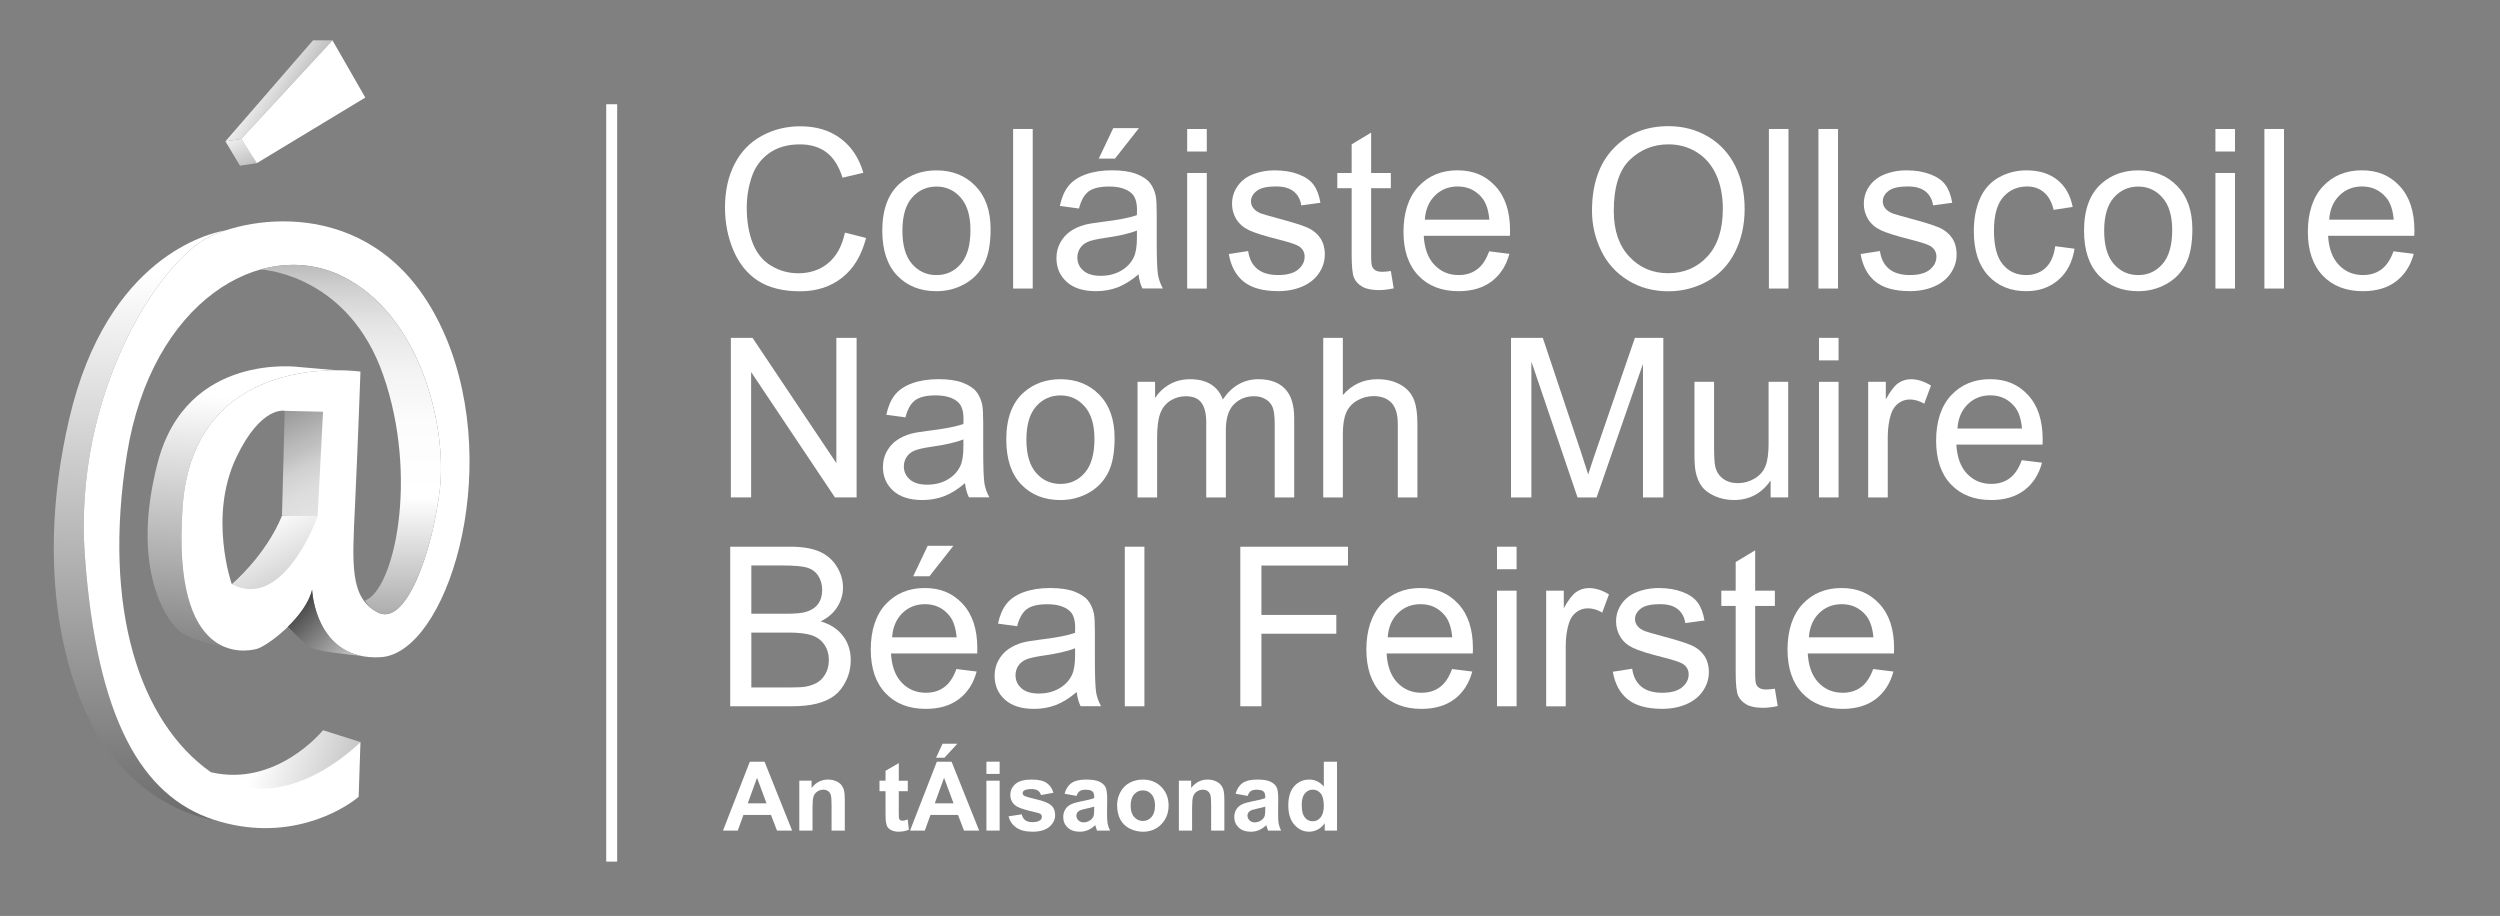 <?xml version="1.0" encoding="UTF-8"?><svg id="Layer_1" xmlns="http://www.w3.org/2000/svg" width="1065.34" height="390.3" xmlns:xlink="http://www.w3.org/1999/xlink" viewBox="0 0 1065.34 390.3"><rect x="0" y="0" width="1065.34" height="390.3" fill="#808080" stroke="none"/><defs><style>.cls-1{fill:url(#linear-gradient-8);}.cls-2{fill:url(#linear-gradient-7);}.cls-3{fill:url(#linear-gradient-5);}.cls-4{fill:url(#linear-gradient-6);}.cls-5{fill:url(#linear-gradient-9);}.cls-6{fill:url(#linear-gradient-4);}.cls-7{fill:url(#linear-gradient-3);}.cls-8{fill:url(#linear-gradient-2);}.cls-9{fill:url(#linear-gradient);}.cls-10{fill:#fff;}</style><linearGradient id="linear-gradient" x1="108.01" y1="31.65" x2="177.23" y2="76.75" gradientUnits="userSpaceOnUse"><stop offset="0" stop-color="#fff"/><stop offset="1" stop-color="#000"/></linearGradient><linearGradient id="linear-gradient-2" x1="98.13" y1="54.19" x2="128.2" y2="122.11" xlink:href="#linear-gradient"/><linearGradient id="linear-gradient-3" x1="110.48" y1="319.98" x2="281.57" y2="377.01" xlink:href="#linear-gradient"/><linearGradient id="linear-gradient-4" x1="60.22" y1="116.73" x2="54" y2="520.61" xlink:href="#linear-gradient"/><linearGradient id="linear-gradient-5" x1="104.84" y1="169.49" x2="87.22" y2="392.42" xlink:href="#linear-gradient"/><linearGradient id="linear-gradient-6" x1="149.49" y1="49.87" x2="149.49" y2="367.4" gradientUnits="userSpaceOnUse"><stop offset=".02" stop-color="#000"/><stop offset=".03" stop-color="#0f0f0f"/><stop offset=".07" stop-color="#404040"/><stop offset=".11" stop-color="#6e6e6e"/><stop offset=".15" stop-color="#959595"/><stop offset=".19" stop-color="#b6b6b6"/><stop offset=".23" stop-color="#d0d0d0"/><stop offset=".28" stop-color="#e5e5e5"/><stop offset=".34" stop-color="#f3f3f3"/><stop offset=".41" stop-color="#fcfcfc"/><stop offset=".51" stop-color="#fff"/><stop offset="1" stop-color="#000"/></linearGradient><linearGradient id="linear-gradient-7" x1="159.84" y1="291.19" x2="114.73" y2="246.08" xlink:href="#linear-gradient"/><linearGradient id="linear-gradient-8" x1="151.4" y1="246.06" x2="73.63" y2="78.6" gradientUnits="userSpaceOnUse"><stop offset="0" stop-color="#e6e6e6"/><stop offset=".16" stop-color="#e3e3e3"/><stop offset=".23" stop-color="#dcdcdc"/><stop offset=".28" stop-color="#d0d0d0"/><stop offset=".32" stop-color="#bebebe"/><stop offset=".33" stop-color="#bcbcbc"/><stop offset=".43" stop-color="#939393"/><stop offset=".57" stop-color="#5f5f5f"/><stop offset=".7" stop-color="#353535"/><stop offset=".82" stop-color="#181818"/><stop offset=".93" stop-color="#060606"/><stop offset="1" stop-color="#000"/></linearGradient><linearGradient id="linear-gradient-9" x1="110.27" y1="221.15" x2="185.22" y2="369.5" xlink:href="#linear-gradient"/></defs><polygon class="cls-9" points="141.68 17.2 133.38 17.2 96.05 60.23 102.79 59.2 141.68 17.2"/><polygon class="cls-8" points="102.27 70.6 109.66 69.5 102.79 59.2 96.05 60.23 102.27 70.6"/><polygon class="cls-10" points="141.68 17.2 155.67 41.57 109.47 69.5 102.79 59.2 141.68 17.2"/><path class="cls-7" d="M137.66,311.17s-19.83,24.5-47.83,17.89c0,0,17.11,15.55,43.16,1.94,18.04-9.43,20.61-14.78,20.61-14.78l-15.94-5.05Z"/><path class="cls-6" d="M36.17,236.9c-5.05-69.21,31.88-125.98,53.27-136.09,1.94-.92,4.16-1.8,6.6-2.61-6.39,1.07-50.28,10.84-66.48,79.99-16.31,69.57.24,122.61,19.05,145.04,20.22,24.11,42.38,26.05,42.38,26.05,0,0-.01,0-.04-.01-30.7-10.12-49.74-43.18-54.79-112.36Z"/><path class="cls-3" d="M127.55,156.41s-47.83-6.61-60.27,40.44c-12.06,45.61,3.89,68.82,10.5,73.1,4.3,2.78,12.72,4.74,18.07,5.77-9.89-3.97-20.93-17.52-18.07-59.43,3.56-52.19,45.78-58.47,65.63-58.51l-15.86-1.37Z"/><path class="cls-10" d="M189.76,143.19c-24.89-58.33-78.93-52.49-100.32-42.38s-58.33,66.88-53.27,136.09c5.05,69.21,24.11,102.27,54.83,112.37,30.72,10.11,54.44-3.5,61.83-9.72l.78-23.33s-33.44,34.22-63.77,12.83c-30.33-21.39-46.27-69.6-35.77-135.32s57.55-92.54,91.38-76.21c33.83,16.33,45.11,64.55,41.99,90.99s-14.39,58.71-26.44,52.49-10.89-20.61-9.72-45.49c1.17-24.89,2.33-57.16,2.33-57.16,0,0-71.16-10.5-75.82,57.94-4.6,67.51,26.83,61.44,31.5,60.27,4.67-1.17,21-13.61,23.72-25.27,0,0,1.17,30.33,29.16,28.77s52.49-78.55,27.61-136.87ZM123.27,225.23s-9.33,22.55-24.5,23.72c0,0-10.11-28.77,1.94-54.05,10.56-22.14,20.61-19.83,20.61-19.83l3.89,5.05-1.94,45.11Z"/><path class="cls-4" d="M166.6,261.25c9.8-4.05,18.21-30.46,20.83-52.74,3.11-26.44-8.17-74.66-41.99-90.99-10.66-5.15-22.64-6-34.37-2.71,3.18.22,37.8,3.56,52.26,45.09,15.16,43.55,4.67,91.38-7.78,96.04,0,0,1.21,2.11,3.32,3.78.66.46,1.37.88,2.13,1.28.29.15.57.26.86.36,1.4.44,2.99.51,4.75-.12Z"/><path class="cls-2" d="M132.99,251.29c-1.29,5.51-5.61,11.19-10.3,15.78,1.69,1.75,6.65,6.8,9.52,8.72,2.64,1.76,15.27,3.08,21.29,3.62-19.58-4.41-20.51-28.12-20.51-28.12Z"/><polygon class="cls-1" points="135.33 220.18 137.66 175.46 121.33 175.07 120.16 219.79 135.33 220.18"/><path class="cls-5" d="M98.77,248.95s14.39-12.05,21.39-29.16l15.16.39s-14.39,40.44-36.55,28.77Z"/><rect class="cls-10" x="258.33" y="44.42" width="4.67" height="322.74"/><path class="cls-10" d="M337.55,353.94h-6.45l-2.56-6.67h-11.73l-2.42,6.67h-6.29l11.43-29.35h6.27l11.75,29.35ZM326.64,342.33l-4.04-10.89-3.96,10.89h8.01Z"/><path class="cls-10" d="M359.99,353.94h-5.63v-10.85c0-2.29-.12-3.78-.36-4.45s-.63-1.2-1.17-1.57c-.54-.37-1.19-.56-1.95-.56-.97,0-1.85.27-2.62.8-.77.53-1.3,1.24-1.59,2.12-.29.88-.43,2.51-.43,4.88v9.63h-5.63v-21.26h5.23v3.12c1.85-2.4,4.19-3.6,7.01-3.6,1.24,0,2.38.22,3.4.67,1.03.45,1.8,1.02,2.33,1.71.53.69.89,1.48,1.1,2.36.21.88.31,2.14.31,3.78v13.21Z"/><path class="cls-10" d="M386.84,332.68v4.48h-3.84v8.57c0,1.74.04,2.75.11,3.03.07.29.24.52.5.71.26.19.58.28.95.28.52,0,1.27-.18,2.26-.54l.48,4.36c-1.31.56-2.79.84-4.44.84-1.01,0-1.93-.17-2.74-.51-.81-.34-1.41-.78-1.79-1.32-.38-.54-.64-1.27-.79-2.19-.12-.65-.18-1.98-.18-3.96v-9.27h-2.58v-4.48h2.58v-4.22l5.65-3.28v7.51h3.84Z"/><path class="cls-10" d="M417.25,353.94h-6.45l-2.56-6.67h-11.73l-2.42,6.67h-6.29l11.43-29.35h6.27l11.75,29.35ZM406.34,342.33l-4.04-10.89-3.96,10.89h8.01ZM398.89,322.91l2.76-5.99h6.31l-5.51,5.99h-3.56Z"/><path class="cls-10" d="M420.35,329.79v-5.21h5.63v5.21h-5.63ZM420.35,353.94v-21.26h5.63v21.26h-5.63Z"/><path class="cls-10" d="M429.76,347.87l5.65-.86c.24,1.09.73,1.93,1.46,2.49.73.57,1.76.85,3.08.85,1.46,0,2.55-.27,3.28-.8.49-.37.74-.87.74-1.5,0-.43-.13-.78-.4-1.06-.28-.27-.91-.51-1.88-.74-4.54-1-7.41-1.92-8.63-2.74-1.68-1.15-2.52-2.74-2.52-4.79,0-1.84.73-3.39,2.18-4.64,1.45-1.25,3.71-1.88,6.77-1.88s5.07.47,6.49,1.42c1.41.95,2.39,2.35,2.92,4.21l-5.3.98c-.23-.83-.66-1.46-1.29-1.9-.63-.44-1.54-.66-2.71-.66-1.48,0-2.54.21-3.18.62-.43.29-.64.67-.64,1.14,0,.4.19.74.56,1.02.51.37,2.26.9,5.25,1.58s5.09,1.51,6.28,2.5c1.17,1,1.76,2.4,1.76,4.18,0,1.95-.81,3.62-2.44,5.03-1.63,1.4-4.04,2.1-7.23,2.1-2.9,0-5.19-.59-6.88-1.76-1.69-1.17-2.79-2.77-3.31-4.79Z"/><path class="cls-10" d="M458.75,339.16l-5.1-.92c.57-2.05,1.56-3.58,2.96-4.56,1.4-.99,3.48-1.48,6.25-1.48,2.51,0,4.38.3,5.61.89,1.23.59,2.09,1.35,2.59,2.26.5.91.75,2.59.75,5.04l-.06,6.57c0,1.87.09,3.25.27,4.13.18.89.52,1.84,1.01,2.85h-5.57c-.15-.37-.33-.93-.54-1.66-.09-.33-.16-.55-.2-.66-.96.93-1.99,1.63-3.08,2.1-1.09.47-2.26.7-3.5.7-2.19,0-3.91-.59-5.17-1.78-1.26-1.19-1.89-2.69-1.89-4.5,0-1.2.29-2.27.86-3.21.57-.94,1.38-1.66,2.41-2.16,1.03-.5,2.53-.94,4.47-1.31,2.63-.49,4.45-.95,5.46-1.38v-.56c0-1.08-.27-1.85-.8-2.31-.53-.46-1.54-.69-3.02-.69-1,0-1.78.2-2.34.59-.56.39-1.01,1.08-1.36,2.07ZM466.27,343.73c-.72.24-1.86.53-3.42.86-1.56.33-2.58.66-3.06.98-.73.52-1.1,1.18-1.1,1.98s.29,1.47.88,2.04c.59.57,1.33.86,2.24.86,1.01,0,1.98-.33,2.9-1,.68-.51,1.13-1.13,1.34-1.86.15-.48.22-1.39.22-2.74v-1.12Z"/><path class="cls-10" d="M476.04,343.01c0-1.87.46-3.68,1.38-5.42.92-1.75,2.22-3.08,3.91-4,1.69-.92,3.57-1.38,5.66-1.38,3.22,0,5.85,1.04,7.91,3.13,2.05,2.09,3.08,4.73,3.08,7.92s-1.04,5.88-3.11,8-4.69,3.17-7.84,3.17c-1.95,0-3.81-.44-5.58-1.32s-3.11-2.17-4.03-3.87c-.92-1.7-1.38-3.77-1.38-6.22ZM481.81,343.31c0,2.11.5,3.72,1.5,4.85,1,1.12,2.24,1.68,3.7,1.68s2.7-.56,3.69-1.68,1.49-2.75,1.49-4.88-.5-3.68-1.49-4.8-2.23-1.68-3.69-1.68-2.7.56-3.7,1.68c-1,1.12-1.5,2.74-1.5,4.84Z"/><path class="cls-10" d="M521.73,353.94h-5.62v-10.85c0-2.29-.12-3.78-.36-4.45s-.63-1.2-1.17-1.57c-.54-.37-1.19-.56-1.95-.56-.97,0-1.85.27-2.62.8-.77.53-1.31,1.24-1.59,2.12-.29.88-.43,2.51-.43,4.88v9.63h-5.63v-21.26h5.23v3.12c1.85-2.4,4.19-3.6,7.01-3.6,1.24,0,2.38.22,3.4.67,1.03.45,1.8,1.02,2.33,1.71.53.69.89,1.48,1.1,2.36.21.88.31,2.14.31,3.78v13.21Z"/><path class="cls-10" d="M531.64,339.16l-5.1-.92c.57-2.05,1.56-3.58,2.96-4.56,1.4-.99,3.48-1.48,6.25-1.48,2.51,0,4.38.3,5.61.89,1.23.59,2.09,1.35,2.59,2.26.5.91.75,2.59.75,5.04l-.06,6.57c0,1.87.09,3.25.27,4.13.18.89.52,1.84,1.01,2.85h-5.57c-.15-.37-.33-.93-.54-1.66-.09-.33-.16-.55-.2-.66-.96.93-1.99,1.63-3.08,2.1-1.09.47-2.26.7-3.5.7-2.19,0-3.91-.59-5.17-1.78-1.26-1.19-1.89-2.69-1.89-4.5,0-1.2.29-2.27.86-3.21.57-.94,1.38-1.66,2.41-2.16,1.03-.5,2.53-.94,4.47-1.31,2.63-.49,4.45-.95,5.46-1.38v-.56c0-1.08-.27-1.85-.8-2.31-.53-.46-1.54-.69-3.02-.69-1,0-1.78.2-2.34.59-.56.39-1.01,1.08-1.36,2.07ZM539.17,343.73c-.72.24-1.86.53-3.42.86-1.56.33-2.58.66-3.06.98-.73.52-1.1,1.18-1.1,1.98s.29,1.47.88,2.04c.59.57,1.33.86,2.24.86,1.01,0,1.98-.33,2.9-1,.68-.51,1.13-1.13,1.34-1.86.15-.48.22-1.39.22-2.74v-1.12Z"/><path class="cls-10" d="M569.74,353.94h-5.22v-3.12c-.87,1.21-1.89,2.12-3.07,2.71-1.18.59-2.37.89-3.57.89-2.44,0-4.53-.98-6.28-2.95-1.74-1.97-2.61-4.71-2.61-8.24s.85-6.34,2.54-8.22c1.69-1.88,3.84-2.81,6.43-2.81,2.38,0,4.43.99,6.17,2.96v-10.57h5.62v29.35ZM554.72,342.85c0,2.27.31,3.91.94,4.92.91,1.47,2.17,2.2,3.8,2.2,1.29,0,2.4-.55,3.3-1.65.91-1.1,1.36-2.75,1.36-4.94,0-2.44-.44-4.2-1.32-5.27s-2.01-1.61-3.38-1.61-2.45.53-3.35,1.59c-.9,1.06-1.35,2.65-1.35,4.75Z"/><path class="cls-10" d="M360.06,99.13l9,2.27c-1.89,7.39-5.28,13.03-10.18,16.91-4.9,3.88-10.89,5.82-17.98,5.82s-13.29-1.49-17.88-4.48c-4.59-2.98-8.09-7.31-10.48-12.96-2.4-5.66-3.59-11.74-3.59-18.23,0-7.08,1.35-13.26,4.06-18.53s6.56-9.28,11.55-12.01c4.99-2.74,10.49-4.1,16.49-4.1,6.8,0,12.52,1.73,17.16,5.2,4.64,3.46,7.87,8.33,9.69,14.61l-8.86,2.09c-1.58-4.95-3.87-8.55-6.87-10.81-3-2.26-6.77-3.39-11.32-3.39-5.23,0-9.59,1.25-13.1,3.76s-5.98,5.87-7.4,10.09c-1.42,4.22-2.13,8.57-2.13,13.06,0,5.78.84,10.83,2.53,15.15,1.69,4.31,4.31,7.54,7.86,9.67,3.56,2.13,7.41,3.2,11.55,3.2,5.04,0,9.31-1.45,12.8-4.36,3.49-2.91,5.86-7.22,7.1-12.94Z"/><path class="cls-10" d="M375.97,98.34c0-9.12,2.54-15.88,7.61-20.27,4.24-3.65,9.4-5.47,15.49-5.47,6.77,0,12.31,2.22,16.61,6.66,4.3,4.44,6.45,10.57,6.45,18.39,0,6.34-.95,11.33-2.85,14.96-1.9,3.63-4.67,6.46-8.3,8.46-3.63,2.01-7.6,3.02-11.9,3.02-6.9,0-12.47-2.21-16.72-6.63-4.25-4.42-6.38-10.79-6.38-19.11ZM384.55,98.34c0,6.31,1.38,11.03,4.13,14.17,2.75,3.14,6.22,4.71,10.39,4.71s7.59-1.58,10.34-4.73c2.75-3.15,4.13-7.96,4.13-14.43,0-6.09-1.38-10.71-4.15-13.85-2.77-3.14-6.21-4.71-10.32-4.71s-7.64,1.56-10.39,4.69c-2.75,3.12-4.13,7.84-4.13,14.15Z"/><path class="cls-10" d="M431.73,122.97V54.96h8.35v68h-8.35Z"/><path class="cls-10" d="M485.17,116.89c-3.09,2.63-6.07,4.48-8.93,5.57-2.86,1.08-5.93,1.62-9.21,1.62-5.41,0-9.57-1.32-12.48-3.97-2.91-2.64-4.36-6.02-4.36-10.14,0-2.41.55-4.62,1.65-6.61,1.1-1.99,2.54-3.59,4.31-4.8,1.78-1.21,3.78-2.12,6.01-2.74,1.64-.43,4.11-.85,7.42-1.25,6.74-.8,11.71-1.76,14.89-2.88.03-1.14.05-1.87.05-2.18,0-3.4-.79-5.8-2.37-7.19-2.13-1.89-5.3-2.83-9.51-2.83-3.93,0-6.83.69-8.7,2.06-1.87,1.38-3.25,3.81-4.15,7.31l-8.16-1.11c.74-3.5,1.96-6.32,3.66-8.47,1.7-2.15,4.16-3.8,7.38-4.96,3.22-1.16,6.94-1.74,11.18-1.74s7.62.5,10.25,1.48c2.63.99,4.56,2.23,5.8,3.73,1.24,1.5,2.1,3.39,2.6,5.68.28,1.42.42,3.99.42,7.7v11.13c0,7.76.18,12.67.53,14.73.35,2.06,1.06,4.03,2.11,5.91h-8.72c-.87-1.73-1.42-3.76-1.67-6.08ZM484.47,98.24c-3.03,1.24-7.58,2.29-13.64,3.15-3.43.5-5.86,1.05-7.28,1.67-1.42.62-2.52,1.52-3.29,2.71-.77,1.19-1.16,2.51-1.16,3.97,0,2.23.84,4.08,2.53,5.57,1.68,1.48,4.15,2.23,7.4,2.23s6.08-.7,8.58-2.11c2.5-1.41,4.34-3.33,5.52-5.77.9-1.89,1.35-4.67,1.35-8.35v-3.06ZM468.23,67.58l6.17-12.99h10.95l-10.21,12.99h-6.91Z"/><path class="cls-10" d="M505.9,64.57v-9.6h8.35v9.6h-8.35ZM505.9,122.97v-49.26h8.35v49.26h-8.35Z"/><path class="cls-10" d="M523.62,108.26l8.26-1.3c.46,3.31,1.75,5.85,3.87,7.61,2.12,1.76,5.08,2.64,8.88,2.64s6.68-.78,8.54-2.34c1.86-1.56,2.78-3.39,2.78-5.5,0-1.89-.82-3.37-2.46-4.45-1.14-.74-3.99-1.68-8.54-2.83-6.12-1.55-10.37-2.88-12.73-4.01-2.37-1.13-4.16-2.69-5.38-4.68-1.22-2-1.83-4.2-1.83-6.61,0-2.2.5-4.23,1.51-6.1s2.37-3.42,4.11-4.66c1.3-.96,3.07-1.77,5.31-2.44,2.24-.66,4.65-1,7.21-1,3.87,0,7.26.56,10.18,1.67,2.92,1.11,5.08,2.62,6.47,4.52,1.39,1.9,2.35,4.45,2.88,7.63l-8.16,1.11c-.37-2.54-1.45-4.51-3.22-5.94-1.78-1.42-4.29-2.13-7.54-2.13-3.83,0-6.57.63-8.21,1.9-1.64,1.27-2.46,2.75-2.46,4.45,0,1.08.34,2.06,1.02,2.92.68.9,1.75,1.64,3.2,2.23.83.31,3.29,1.02,7.38,2.13,5.91,1.58,10.03,2.87,12.36,3.87,2.33,1.01,4.17,2.47,5.5,4.38,1.33,1.92,2,4.3,2,7.14s-.81,5.4-2.44,7.86c-1.62,2.46-3.97,4.36-7.03,5.71-3.06,1.34-6.53,2.02-10.39,2.02-6.4,0-11.28-1.33-14.64-3.99-3.36-2.66-5.5-6.6-6.42-11.83Z"/><path class="cls-10" d="M592.69,115.5l1.21,7.38c-2.35.49-4.45.74-6.31.74-3.03,0-5.38-.48-7.05-1.44-1.67-.96-2.85-2.22-3.53-3.78-.68-1.56-1.02-4.85-1.02-9.86v-28.34h-6.12v-6.49h6.12v-12.2l8.3-5.01v17.21h8.4v6.49h-8.4v28.81c0,2.38.15,3.91.44,4.59.29.68.77,1.22,1.44,1.62.67.4,1.62.6,2.85.6.93,0,2.15-.11,3.66-.33Z"/><path class="cls-10" d="M634.58,107.1l8.63,1.07c-1.36,5.04-3.88,8.95-7.56,11.74-3.68,2.78-8.38,4.17-14.1,4.17-7.21,0-12.92-2.22-17.14-6.66-4.22-4.44-6.33-10.66-6.33-18.67s2.13-14.72,6.4-19.3c4.27-4.58,9.8-6.87,16.61-6.87s11.97,2.24,16.14,6.73c4.18,4.48,6.26,10.79,6.26,18.93,0,.5-.02,1.24-.05,2.23h-36.74c.31,5.41,1.84,9.56,4.59,12.43,2.75,2.88,6.18,4.31,10.3,4.31,3.06,0,5.67-.8,7.84-2.41,2.17-1.61,3.88-4.17,5.15-7.7ZM607.16,93.6h27.51c-.37-4.14-1.42-7.25-3.15-9.32-2.66-3.22-6.11-4.82-10.34-4.82-3.83,0-7.06,1.28-9.67,3.85-2.61,2.57-4.06,6-4.34,10.3Z"/><path class="cls-10" d="M678.41,89.85c0-11.29,3.03-20.12,9.09-26.51,6.06-6.39,13.89-9.58,23.47-9.58,6.28,0,11.94,1.5,16.98,4.5,5.04,3,8.88,7.18,11.53,12.55,2.64,5.37,3.97,11.45,3.97,18.25s-1.39,13.07-4.18,18.51c-2.78,5.44-6.73,9.56-11.83,12.36s-10.61,4.2-16.51,4.2c-6.4,0-12.12-1.55-17.16-4.64-5.04-3.09-8.86-7.31-11.46-12.66-2.6-5.35-3.9-11.01-3.9-16.98ZM687.69,89.99c0,8.19,2.2,14.65,6.61,19.37,4.41,4.72,9.93,7.07,16.58,7.07s12.35-2.38,16.72-7.14c4.38-4.76,6.56-11.52,6.56-20.27,0-5.54-.94-10.37-2.81-14.5-1.87-4.13-4.61-7.33-8.21-9.6-3.6-2.27-7.65-3.41-12.13-3.41-6.37,0-11.85,2.19-16.44,6.56-4.59,4.38-6.89,11.68-6.89,21.92Z"/><path class="cls-10" d="M753.79,122.97V54.96h8.35v68h-8.35Z"/><path class="cls-10" d="M774.9,122.97V54.96h8.35v68h-8.35Z"/><path class="cls-10" d="M792.85,108.26l8.26-1.3c.46,3.31,1.75,5.85,3.87,7.61,2.12,1.76,5.08,2.64,8.88,2.64s6.68-.78,8.54-2.34c1.86-1.56,2.78-3.39,2.78-5.5,0-1.89-.82-3.37-2.46-4.45-1.14-.74-3.99-1.68-8.54-2.83-6.12-1.55-10.37-2.88-12.73-4.01-2.37-1.13-4.16-2.69-5.38-4.68-1.22-2-1.83-4.2-1.83-6.61,0-2.2.5-4.23,1.51-6.1s2.37-3.42,4.11-4.66c1.3-.96,3.07-1.77,5.31-2.44,2.24-.66,4.65-1,7.21-1,3.87,0,7.26.56,10.18,1.67,2.92,1.11,5.08,2.62,6.47,4.52,1.39,1.9,2.35,4.45,2.88,7.63l-8.16,1.11c-.37-2.54-1.45-4.51-3.22-5.94-1.78-1.42-4.29-2.13-7.54-2.13-3.83,0-6.57.63-8.21,1.9-1.64,1.27-2.46,2.75-2.46,4.45,0,1.08.34,2.06,1.02,2.92.68.9,1.75,1.64,3.2,2.23.83.31,3.29,1.02,7.38,2.13,5.91,1.58,10.03,2.87,12.36,3.87,2.33,1.01,4.17,2.47,5.5,4.38,1.33,1.92,2,4.3,2,7.14s-.81,5.4-2.44,7.86c-1.62,2.46-3.97,4.36-7.03,5.71-3.06,1.34-6.53,2.02-10.39,2.02-6.4,0-11.28-1.33-14.64-3.99-3.36-2.66-5.5-6.6-6.42-11.83Z"/><path class="cls-10" d="M875.83,104.92l8.21,1.07c-.9,5.66-3.19,10.09-6.89,13.29-3.7,3.2-8.23,4.8-13.62,4.8-6.74,0-12.16-2.2-16.26-6.61-4.1-4.41-6.15-10.72-6.15-18.95,0-5.32.88-9.97,2.64-13.96,1.76-3.99,4.44-6.98,8.05-8.98,3.6-2,7.52-2.99,11.76-2.99,5.35,0,9.73,1.35,13.13,4.06,3.4,2.71,5.58,6.55,6.54,11.53l-8.12,1.25c-.77-3.31-2.14-5.8-4.11-7.47-1.96-1.67-4.34-2.5-7.12-2.5-4.21,0-7.62,1.51-10.25,4.52-2.63,3.02-3.94,7.79-3.94,14.31s1.27,11.43,3.8,14.43c2.54,3,5.85,4.5,9.93,4.5,3.28,0,6.01-1,8.21-3.02,2.2-2.01,3.59-5.1,4.17-9.28Z"/><path class="cls-10" d="M888.08,98.34c0-9.12,2.54-15.88,7.61-20.27,4.24-3.65,9.4-5.47,15.49-5.47,6.77,0,12.31,2.22,16.61,6.66,4.3,4.44,6.45,10.57,6.45,18.39,0,6.34-.95,11.33-2.85,14.96-1.9,3.63-4.67,6.46-8.3,8.46-3.63,2.01-7.6,3.02-11.9,3.02-6.9,0-12.47-2.21-16.72-6.63-4.25-4.42-6.38-10.79-6.38-19.11ZM896.66,98.34c0,6.31,1.38,11.03,4.13,14.17,2.75,3.14,6.22,4.71,10.39,4.71s7.59-1.58,10.34-4.73c2.75-3.15,4.13-7.96,4.13-14.43,0-6.09-1.38-10.71-4.15-13.85-2.77-3.14-6.21-4.71-10.32-4.71s-7.64,1.56-10.39,4.69c-2.75,3.12-4.13,7.84-4.13,14.15Z"/><path class="cls-10" d="M944.07,64.57v-9.6h8.35v9.6h-8.35ZM944.07,122.97v-49.26h8.35v49.26h-8.35Z"/><path class="cls-10" d="M964.94,122.97V54.96h8.35v68h-8.35Z"/><path class="cls-10" d="M1019.96,107.1l8.63,1.07c-1.36,5.04-3.88,8.95-7.56,11.74-3.68,2.78-8.38,4.17-14.1,4.17-7.21,0-12.92-2.22-17.14-6.66-4.22-4.44-6.33-10.66-6.33-18.67s2.13-14.72,6.4-19.3c4.27-4.58,9.8-6.87,16.61-6.87s11.97,2.24,16.14,6.73c4.18,4.48,6.26,10.79,6.26,18.93,0,.5-.02,1.24-.05,2.23h-36.74c.31,5.41,1.84,9.56,4.59,12.43,2.75,2.88,6.18,4.31,10.3,4.31,3.06,0,5.67-.8,7.84-2.41,2.17-1.61,3.88-4.17,5.15-7.7ZM992.54,93.6h27.51c-.37-4.14-1.42-7.25-3.15-9.32-2.66-3.22-6.11-4.82-10.34-4.82-3.83,0-7.06,1.28-9.67,3.85-2.61,2.57-4.06,6-4.34,10.3Z"/><path class="cls-10" d="M311.45,211.97v-68h9.23l35.72,53.39v-53.39h8.63v68h-9.23l-35.72-53.44v53.44h-8.63Z"/><path class="cls-10" d="M411.23,205.89c-3.09,2.63-6.07,4.48-8.93,5.57-2.86,1.08-5.93,1.62-9.21,1.62-5.41,0-9.57-1.32-12.48-3.97-2.91-2.64-4.36-6.02-4.36-10.14,0-2.41.55-4.62,1.65-6.61,1.1-1.99,2.54-3.59,4.31-4.8,1.78-1.21,3.78-2.12,6.01-2.74,1.64-.43,4.11-.85,7.42-1.25,6.74-.8,11.7-1.76,14.89-2.88.03-1.14.05-1.87.05-2.18,0-3.4-.79-5.8-2.37-7.19-2.13-1.89-5.3-2.83-9.51-2.83-3.93,0-6.83.69-8.7,2.06-1.87,1.38-3.26,3.81-4.15,7.31l-8.16-1.11c.74-3.5,1.96-6.32,3.66-8.47,1.7-2.15,4.16-3.8,7.38-4.96,3.22-1.16,6.94-1.74,11.18-1.74s7.62.5,10.25,1.48c2.63.99,4.56,2.23,5.8,3.73,1.24,1.5,2.1,3.39,2.6,5.68.28,1.42.42,3.99.42,7.7v11.13c0,7.76.18,12.67.53,14.73.35,2.06,1.06,4.03,2.11,5.91h-8.72c-.87-1.73-1.42-3.76-1.67-6.08ZM410.53,187.24c-3.03,1.24-7.58,2.29-13.64,3.15-3.43.5-5.86,1.05-7.28,1.67-1.42.62-2.52,1.52-3.29,2.71-.77,1.19-1.16,2.51-1.16,3.97,0,2.23.84,4.08,2.53,5.57,1.69,1.48,4.15,2.23,7.4,2.23s6.08-.7,8.58-2.11c2.5-1.41,4.34-3.33,5.52-5.77.9-1.89,1.35-4.67,1.35-8.35v-3.06Z"/><path class="cls-10" d="M428.81,187.34c0-9.12,2.54-15.88,7.61-20.27,4.24-3.65,9.4-5.47,15.49-5.47,6.77,0,12.31,2.22,16.61,6.66,4.3,4.44,6.45,10.57,6.45,18.39,0,6.34-.95,11.33-2.85,14.96-1.9,3.63-4.67,6.46-8.3,8.46-3.63,2.01-7.6,3.02-11.9,3.02-6.9,0-12.47-2.21-16.72-6.63-4.25-4.42-6.38-10.79-6.38-19.11ZM437.39,187.34c0,6.31,1.38,11.03,4.13,14.17,2.75,3.14,6.22,4.71,10.39,4.71s7.59-1.58,10.34-4.73c2.75-3.15,4.13-7.96,4.13-14.43,0-6.09-1.38-10.71-4.15-13.85-2.77-3.14-6.21-4.71-10.32-4.71s-7.64,1.56-10.39,4.69c-2.75,3.12-4.13,7.84-4.13,14.15Z"/><path class="cls-10" d="M484.75,211.97v-49.26h7.47v6.91c1.55-2.41,3.6-4.35,6.17-5.82,2.57-1.47,5.49-2.2,8.77-2.2,3.65,0,6.64.76,8.98,2.27,2.33,1.52,3.98,3.63,4.94,6.36,3.9-5.75,8.97-8.63,15.21-8.63,4.89,0,8.64,1.35,11.27,4.06,2.63,2.71,3.94,6.87,3.94,12.5v33.82h-8.3v-31.03c0-3.34-.27-5.74-.81-7.21-.54-1.47-1.52-2.65-2.95-3.55-1.42-.9-3.09-1.34-5.01-1.34-3.46,0-6.34,1.15-8.63,3.46-2.29,2.3-3.43,5.99-3.43,11.06v28.62h-8.35v-32.01c0-3.71-.68-6.49-2.04-8.35-1.36-1.86-3.59-2.78-6.68-2.78-2.35,0-4.52.62-6.52,1.86-1.99,1.24-3.44,3.05-4.34,5.43-.9,2.38-1.35,5.81-1.35,10.3v25.56h-8.35Z"/><path class="cls-10" d="M563.88,211.97v-68h8.35v24.4c3.9-4.51,8.81-6.77,14.75-6.77,3.65,0,6.82.72,9.51,2.16,2.69,1.44,4.62,3.42,5.78,5.96,1.16,2.54,1.74,6.21,1.74,11.04v31.22h-8.35v-31.22c0-4.17-.9-7.21-2.71-9.11-1.81-1.9-4.37-2.85-7.68-2.85-2.47,0-4.8.64-6.98,1.92-2.18,1.28-3.73,3.02-4.66,5.22-.93,2.2-1.39,5.23-1.39,9.09v26.95h-8.35Z"/><path class="cls-10" d="M643.9,211.97v-68h13.54l16.1,48.15c1.48,4.48,2.57,7.84,3.25,10.07.77-2.47,1.98-6.11,3.62-10.9l16.28-47.31h12.11v68h-8.67v-56.92l-19.76,56.92h-8.12l-19.67-57.89v57.89h-8.67Z"/><path class="cls-10" d="M754.53,211.97v-7.24c-3.83,5.57-9.04,8.35-15.63,8.35-2.91,0-5.62-.56-8.14-1.67-2.52-1.11-4.39-2.51-5.61-4.2-1.22-1.68-2.08-3.75-2.57-6.19-.34-1.64-.51-4.24-.51-7.79v-30.52h8.35v27.32c0,4.36.17,7.3.51,8.81.53,2.2,1.64,3.92,3.34,5.17,1.7,1.25,3.8,1.88,6.31,1.88s4.85-.64,7.05-1.93c2.2-1.28,3.75-3.03,4.66-5.24.91-2.21,1.37-5.42,1.37-9.63v-26.39h8.35v49.26h-7.47Z"/><path class="cls-10" d="M775.13,153.57v-9.6h8.35v9.6h-8.35ZM775.13,211.97v-49.26h8.35v49.26h-8.35Z"/><path class="cls-10" d="M796.1,211.97v-49.26h7.51v7.47c1.92-3.49,3.69-5.8,5.31-6.91,1.62-1.11,3.41-1.67,5.36-1.67,2.81,0,5.67.9,8.58,2.69l-2.88,7.75c-2.04-1.21-4.08-1.81-6.12-1.81-1.83,0-3.46.55-4.92,1.65-1.45,1.1-2.49,2.62-3.11,4.57-.93,2.97-1.39,6.22-1.39,9.74v25.79h-8.35Z"/><path class="cls-10" d="M861.55,196.1l8.63,1.07c-1.36,5.04-3.88,8.95-7.56,11.74-3.68,2.78-8.38,4.17-14.1,4.17-7.21,0-12.92-2.22-17.14-6.66-4.22-4.44-6.33-10.66-6.33-18.67s2.13-14.72,6.4-19.3c4.27-4.58,9.8-6.87,16.61-6.87s11.97,2.24,16.14,6.73c4.18,4.48,6.26,10.79,6.26,18.93,0,.5-.02,1.24-.05,2.23h-36.74c.31,5.41,1.84,9.56,4.59,12.43,2.75,2.88,6.18,4.31,10.3,4.31,3.06,0,5.67-.8,7.84-2.41,2.17-1.61,3.88-4.17,5.15-7.7ZM834.13,182.6h27.51c-.37-4.14-1.42-7.25-3.15-9.32-2.66-3.22-6.11-4.82-10.34-4.82-3.83,0-7.06,1.28-9.67,3.85-2.61,2.57-4.06,6-4.34,10.3Z"/><path class="cls-10" d="M311.17,300.97v-68h25.51c5.2,0,9.36.69,12.5,2.06s5.6,3.5,7.38,6.35c1.78,2.86,2.67,5.85,2.67,8.98,0,2.91-.79,5.64-2.37,8.21-1.58,2.57-3.96,4.64-7.14,6.22,4.11,1.21,7.27,3.26,9.49,6.17,2.21,2.91,3.32,6.34,3.32,10.3,0,3.19-.67,6.15-2.02,8.88-1.34,2.74-3.01,4.85-4.99,6.33-1.98,1.48-4.46,2.61-7.45,3.36-2.98.76-6.64,1.14-10.97,1.14h-25.93ZM320.17,261.54h14.7c3.99,0,6.85-.26,8.58-.79,2.29-.68,4.01-1.81,5.17-3.39,1.16-1.58,1.74-3.56,1.74-5.94,0-2.26-.54-4.24-1.62-5.96-1.08-1.72-2.63-2.89-4.64-3.53-2.01-.63-5.46-.95-10.34-.95h-13.59v20.55ZM320.17,292.94h16.93c2.91,0,4.95-.11,6.12-.32,2.07-.37,3.8-.99,5.2-1.86,1.39-.87,2.54-2.13,3.43-3.78.9-1.65,1.35-3.56,1.35-5.73,0-2.54-.65-4.74-1.95-6.61s-3.1-3.18-5.4-3.94c-2.3-.76-5.62-1.14-9.95-1.14h-15.73v23.38Z"/><path class="cls-10" d="M407.56,285.1l8.63,1.07c-1.36,5.04-3.88,8.95-7.56,11.74-3.68,2.78-8.38,4.17-14.1,4.17-7.21,0-12.92-2.22-17.14-6.66-4.22-4.44-6.33-10.66-6.33-18.67s2.13-14.72,6.4-19.3c4.27-4.58,9.8-6.87,16.61-6.87s11.97,2.24,16.14,6.73c4.17,4.48,6.26,10.79,6.26,18.93,0,.5-.02,1.24-.05,2.23h-36.74c.31,5.41,1.84,9.56,4.59,12.43,2.75,2.88,6.18,4.31,10.3,4.31,3.06,0,5.67-.8,7.84-2.41,2.16-1.61,3.88-4.17,5.15-7.7ZM380.15,271.6h27.51c-.37-4.14-1.42-7.25-3.15-9.32-2.66-3.22-6.11-4.82-10.34-4.82-3.83,0-7.06,1.28-9.67,3.85-2.61,2.57-4.06,6-4.34,10.3ZM389.15,245.58l6.17-12.99h10.95l-10.21,12.99h-6.91Z"/><path class="cls-10" d="M458.82,294.89c-3.09,2.63-6.07,4.48-8.93,5.57-2.86,1.08-5.93,1.62-9.21,1.62-5.41,0-9.57-1.32-12.48-3.97-2.91-2.64-4.36-6.02-4.36-10.14,0-2.41.55-4.62,1.65-6.61,1.1-1.99,2.54-3.59,4.31-4.8,1.78-1.21,3.78-2.12,6.01-2.74,1.64-.43,4.11-.85,7.42-1.25,6.74-.8,11.71-1.76,14.89-2.88.03-1.14.05-1.87.05-2.18,0-3.4-.79-5.8-2.37-7.19-2.13-1.89-5.3-2.83-9.51-2.83-3.93,0-6.83.69-8.7,2.06-1.87,1.38-3.25,3.81-4.15,7.31l-8.16-1.11c.74-3.5,1.96-6.32,3.66-8.47,1.7-2.15,4.16-3.8,7.38-4.96,3.22-1.16,6.94-1.74,11.18-1.74s7.62.5,10.25,1.48c2.63.99,4.56,2.23,5.8,3.73,1.24,1.5,2.1,3.39,2.6,5.68.28,1.42.42,3.99.42,7.7v11.13c0,7.76.18,12.67.53,14.73.35,2.06,1.06,4.03,2.11,5.91h-8.72c-.87-1.73-1.42-3.76-1.67-6.08ZM458.12,276.24c-3.03,1.24-7.58,2.29-13.64,3.15-3.43.5-5.86,1.05-7.28,1.67-1.42.62-2.52,1.52-3.29,2.71-.77,1.19-1.16,2.51-1.16,3.97,0,2.23.84,4.08,2.53,5.57,1.68,1.48,4.15,2.23,7.4,2.23s6.08-.7,8.58-2.11c2.5-1.41,4.34-3.33,5.52-5.77.9-1.89,1.35-4.67,1.35-8.35v-3.06Z"/><path class="cls-10" d="M479.32,300.97v-68h8.35v68h-8.35Z"/><path class="cls-10" d="M528.54,300.97v-68h45.88v8.02h-36.88v21.06h31.91v8.02h-31.91v30.89h-9Z"/><path class="cls-10" d="M618.76,285.1l8.63,1.07c-1.36,5.04-3.88,8.95-7.56,11.74-3.68,2.78-8.38,4.17-14.1,4.17-7.21,0-12.92-2.22-17.14-6.66-4.22-4.44-6.33-10.66-6.33-18.67s2.13-14.72,6.4-19.3c4.27-4.58,9.8-6.87,16.61-6.87s11.97,2.24,16.14,6.73c4.18,4.48,6.26,10.79,6.26,18.93,0,.5-.02,1.24-.05,2.23h-36.74c.31,5.41,1.84,9.56,4.59,12.43,2.75,2.88,6.18,4.31,10.3,4.31,3.06,0,5.67-.8,7.84-2.41,2.17-1.61,3.88-4.17,5.15-7.7ZM591.34,271.6h27.51c-.37-4.14-1.42-7.25-3.15-9.32-2.66-3.22-6.11-4.82-10.34-4.82-3.83,0-7.06,1.28-9.67,3.85-2.61,2.57-4.06,6-4.34,10.3Z"/><path class="cls-10" d="M637.92,242.57v-9.6h8.35v9.6h-8.35ZM637.92,300.97v-49.26h8.35v49.26h-8.35Z"/><path class="cls-10" d="M658.88,300.97v-49.26h7.51v7.47c1.92-3.49,3.69-5.8,5.31-6.91,1.62-1.11,3.41-1.67,5.36-1.67,2.81,0,5.67.9,8.58,2.69l-2.88,7.75c-2.04-1.21-4.08-1.81-6.12-1.81-1.83,0-3.46.55-4.92,1.65-1.45,1.1-2.49,2.62-3.11,4.57-.93,2.97-1.39,6.22-1.39,9.74v25.79h-8.35Z"/><path class="cls-10" d="M687.27,286.26l8.26-1.3c.46,3.31,1.75,5.85,3.87,7.61,2.12,1.76,5.08,2.64,8.88,2.64s6.68-.78,8.54-2.34c1.86-1.56,2.78-3.39,2.78-5.5,0-1.89-.82-3.37-2.46-4.45-1.14-.74-3.99-1.68-8.54-2.83-6.12-1.55-10.37-2.88-12.73-4.01-2.37-1.13-4.16-2.69-5.38-4.68-1.22-2-1.83-4.2-1.83-6.61,0-2.2.5-4.23,1.51-6.1s2.37-3.42,4.11-4.66c1.3-.96,3.07-1.77,5.31-2.44,2.24-.66,4.65-1,7.21-1,3.87,0,7.26.56,10.18,1.67,2.92,1.11,5.08,2.62,6.47,4.52,1.39,1.9,2.35,4.45,2.88,7.63l-8.16,1.11c-.37-2.54-1.45-4.51-3.22-5.94-1.78-1.42-4.29-2.13-7.54-2.13-3.83,0-6.57.63-8.21,1.9-1.64,1.27-2.46,2.75-2.46,4.45,0,1.08.34,2.06,1.02,2.92.68.9,1.75,1.64,3.2,2.23.83.31,3.29,1.02,7.38,2.13,5.91,1.58,10.03,2.87,12.36,3.87,2.33,1.01,4.17,2.47,5.5,4.38,1.33,1.92,2,4.3,2,7.14s-.81,5.4-2.44,7.86c-1.62,2.46-3.97,4.36-7.03,5.71-3.06,1.34-6.53,2.02-10.39,2.02-6.4,0-11.28-1.33-14.64-3.99-3.36-2.66-5.5-6.6-6.42-11.83Z"/><path class="cls-10" d="M756.34,293.5l1.21,7.38c-2.35.49-4.45.74-6.31.74-3.03,0-5.38-.48-7.05-1.44-1.67-.96-2.85-2.22-3.53-3.78-.68-1.56-1.02-4.85-1.02-9.86v-28.34h-6.12v-6.49h6.12v-12.2l8.3-5.01v17.21h8.4v6.49h-8.4v28.81c0,2.38.15,3.91.44,4.59.29.68.77,1.22,1.44,1.62.67.4,1.62.6,2.85.6.93,0,2.15-.11,3.66-.33Z"/><path class="cls-10" d="M798.23,285.1l8.63,1.07c-1.36,5.04-3.88,8.95-7.56,11.74-3.68,2.78-8.38,4.17-14.1,4.17-7.21,0-12.92-2.22-17.14-6.66-4.22-4.44-6.33-10.66-6.33-18.67s2.13-14.72,6.4-19.3c4.27-4.58,9.8-6.87,16.61-6.87s11.97,2.24,16.14,6.73c4.18,4.48,6.26,10.79,6.26,18.93,0,.5-.02,1.24-.05,2.23h-36.74c.31,5.41,1.84,9.56,4.59,12.43,2.75,2.88,6.18,4.31,10.3,4.31,3.06,0,5.67-.8,7.84-2.41,2.17-1.61,3.88-4.17,5.15-7.7ZM770.82,271.6h27.51c-.37-4.14-1.42-7.25-3.15-9.32-2.66-3.22-6.11-4.82-10.34-4.82-3.83,0-7.06,1.28-9.67,3.85-2.61,2.57-4.06,6-4.34,10.3Z"/></svg>